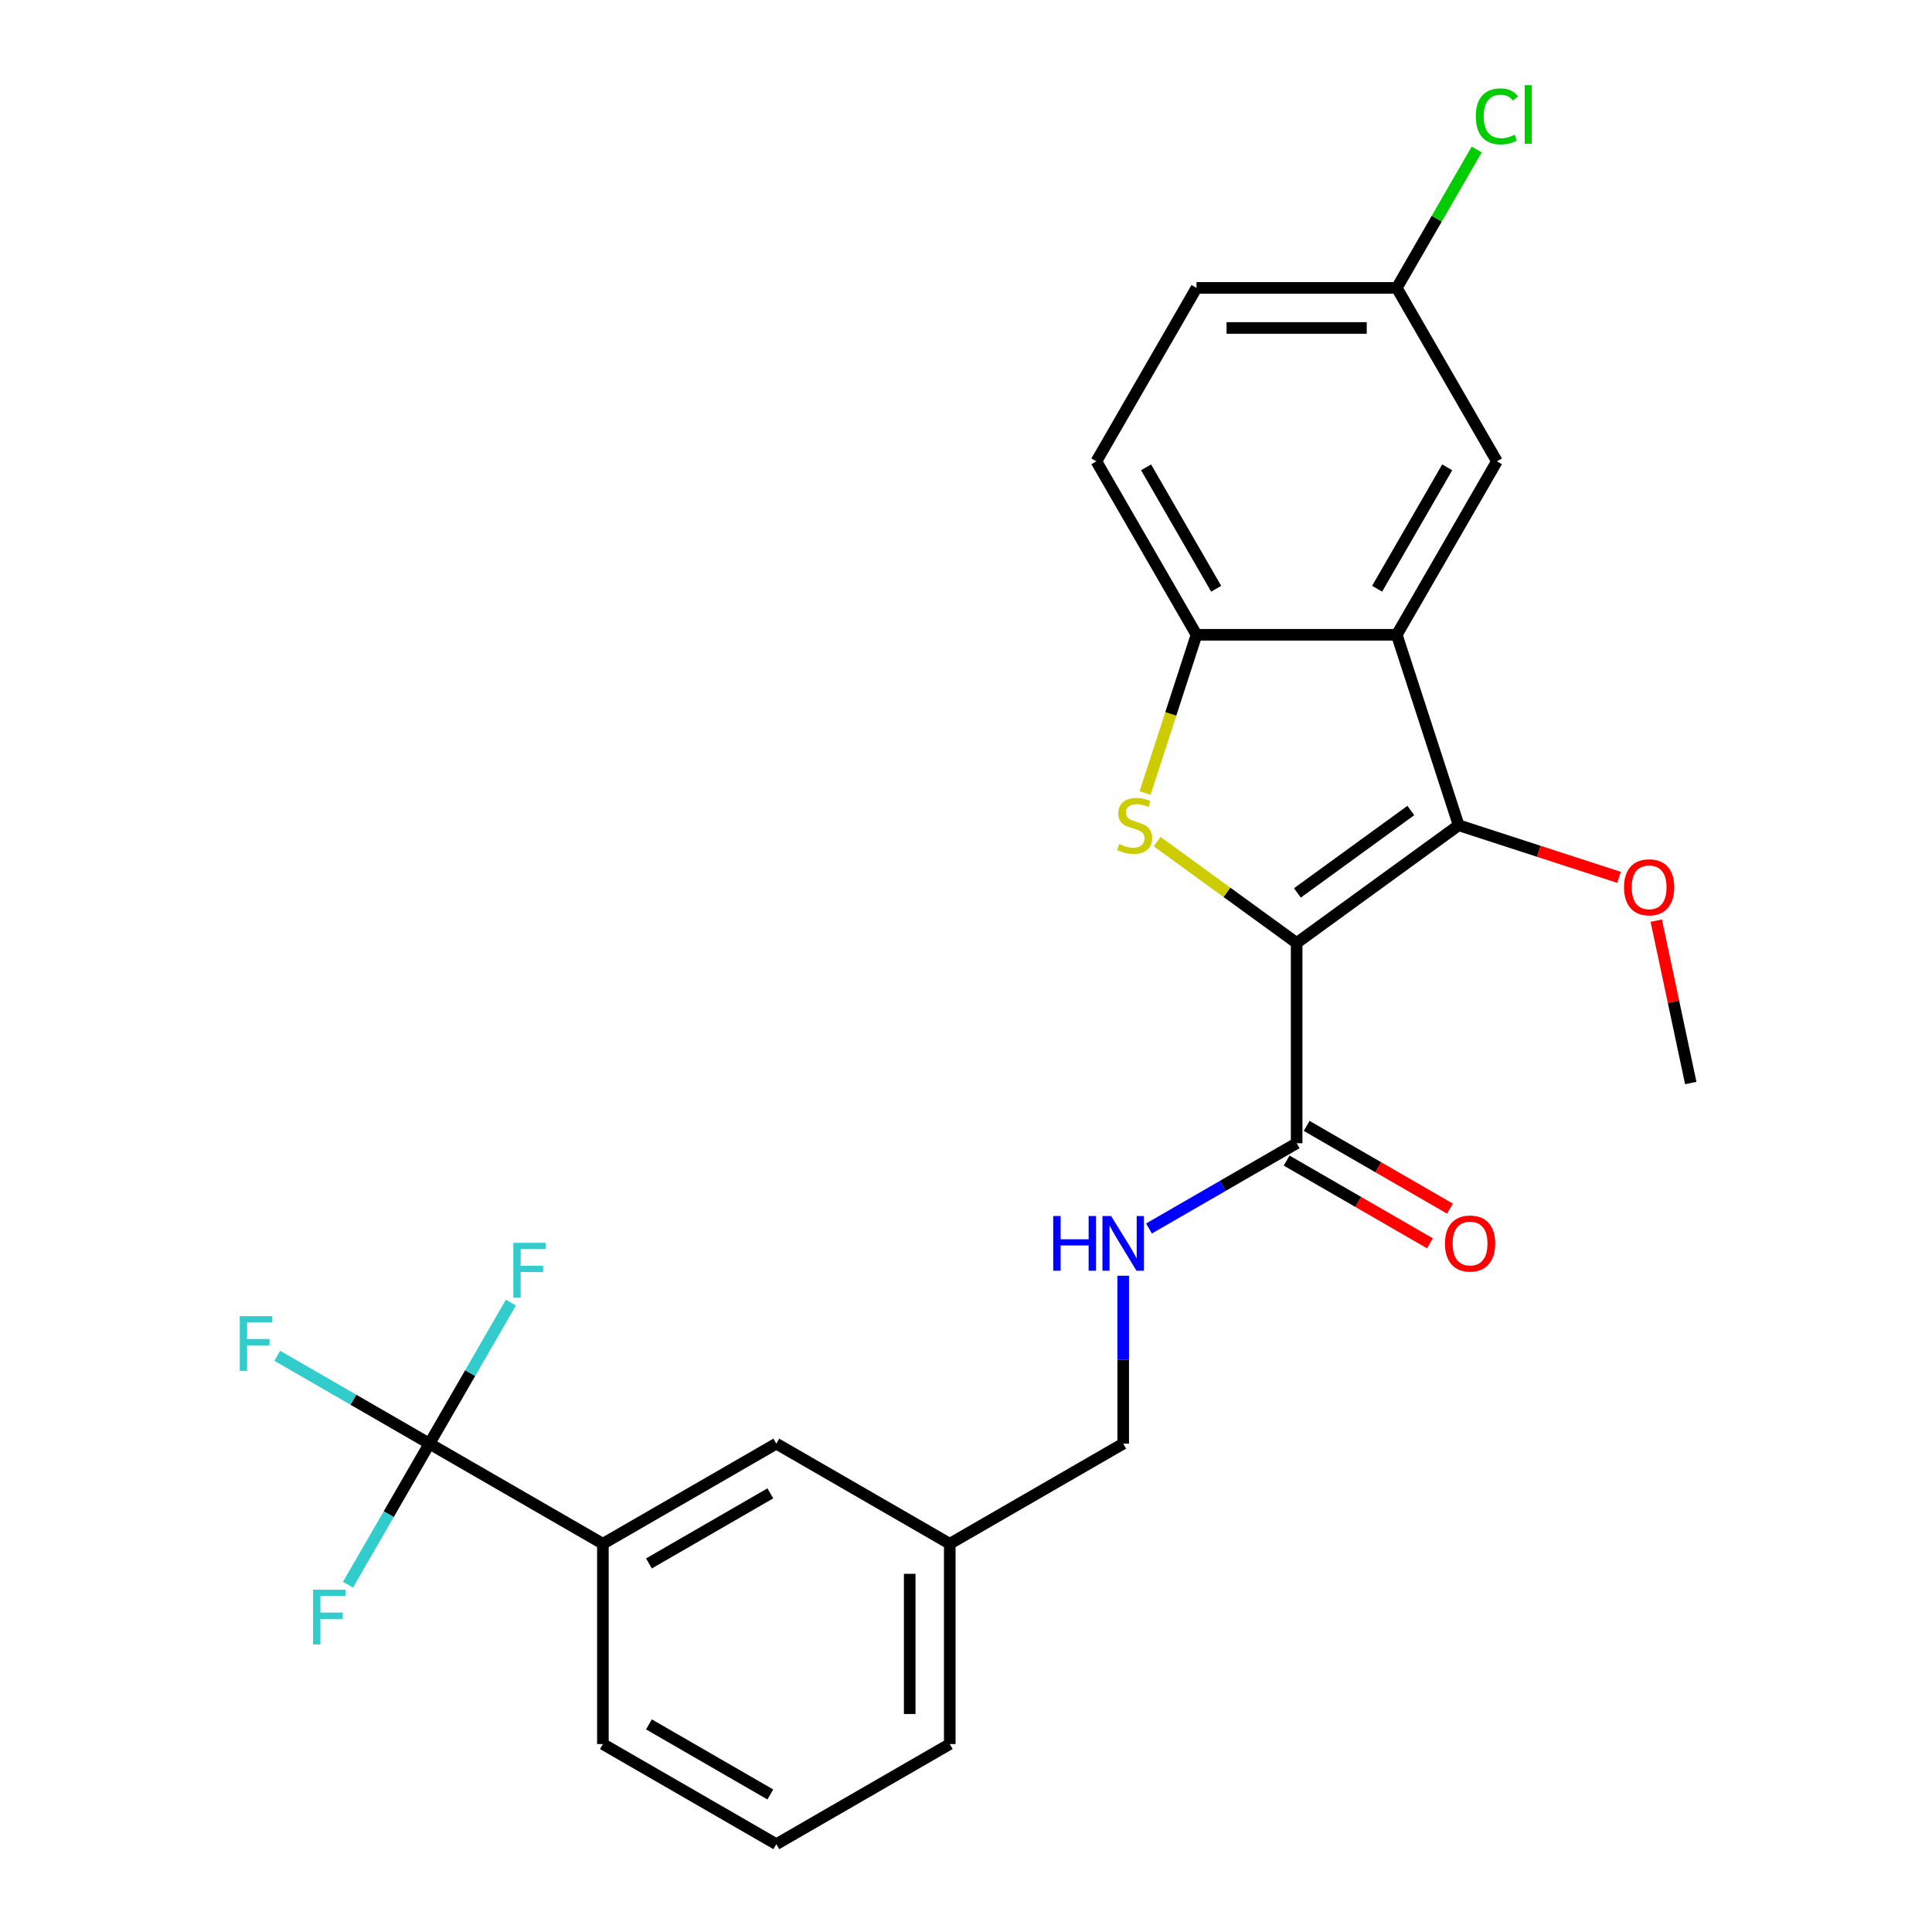 <?xml version='1.0' encoding='iso-8859-1'?>
<svg version='1.1' baseProfile='full'
              xmlns='http://www.w3.org/2000/svg'
                      xmlns:rdkit='http://www.rdkit.org/xml'
                      xmlns:xlink='http://www.w3.org/1999/xlink'
                  xml:space='preserve'
width='1000px' height='1000px' viewBox='0 0 1000 1000'>
<!-- END OF HEADER -->
<rect style='opacity:1.0;fill:#FFFFFF;stroke:none' width='1000' height='1000' x='0' y='0'> </rect>
<path class='bond-0' d='M 671.141,488.08 L 635.045,461.855' style='fill:none;fill-rule:evenodd;stroke:#000000;stroke-width:6px;stroke-linecap:butt;stroke-linejoin:miter;stroke-opacity:1' />
<path class='bond-0' d='M 635.045,461.855 L 598.95,435.631' style='fill:none;fill-rule:evenodd;stroke:#CCCC00;stroke-width:6px;stroke-linecap:butt;stroke-linejoin:miter;stroke-opacity:1' />
<path class='bond-1' d='M 671.141,488.08 L 755.003,427.151' style='fill:none;fill-rule:evenodd;stroke:#000000;stroke-width:6px;stroke-linecap:butt;stroke-linejoin:miter;stroke-opacity:1' />
<path class='bond-1' d='M 671.534,462.168 L 730.237,419.518' style='fill:none;fill-rule:evenodd;stroke:#000000;stroke-width:6px;stroke-linecap:butt;stroke-linejoin:miter;stroke-opacity:1' />
<path class='bond-4' d='M 671.141,488.08 L 671.141,591.739' style='fill:none;fill-rule:evenodd;stroke:#000000;stroke-width:6px;stroke-linecap:butt;stroke-linejoin:miter;stroke-opacity:1' />
<path class='bond-3' d='M 592.709,410.439 L 606.01,369.502' style='fill:none;fill-rule:evenodd;stroke:#CCCC00;stroke-width:6px;stroke-linecap:butt;stroke-linejoin:miter;stroke-opacity:1' />
<path class='bond-3' d='M 606.01,369.502 L 619.311,328.565' style='fill:none;fill-rule:evenodd;stroke:#000000;stroke-width:6px;stroke-linecap:butt;stroke-linejoin:miter;stroke-opacity:1' />
<path class='bond-2' d='M 755.003,427.151 L 722.97,328.565' style='fill:none;fill-rule:evenodd;stroke:#000000;stroke-width:6px;stroke-linecap:butt;stroke-linejoin:miter;stroke-opacity:1' />
<path class='bond-15' d='M 755.003,427.151 L 796.5,440.634' style='fill:none;fill-rule:evenodd;stroke:#000000;stroke-width:6px;stroke-linecap:butt;stroke-linejoin:miter;stroke-opacity:1' />
<path class='bond-15' d='M 796.5,440.634 L 837.997,454.117' style='fill:none;fill-rule:evenodd;stroke:#FF0000;stroke-width:6px;stroke-linecap:butt;stroke-linejoin:miter;stroke-opacity:1' />
<path class='bond-8' d='M 722.97,328.565 L 774.8,238.794' style='fill:none;fill-rule:evenodd;stroke:#000000;stroke-width:6px;stroke-linecap:butt;stroke-linejoin:miter;stroke-opacity:1' />
<path class='bond-8' d='M 712.79,304.734 L 749.071,241.894' style='fill:none;fill-rule:evenodd;stroke:#000000;stroke-width:6px;stroke-linecap:butt;stroke-linejoin:miter;stroke-opacity:1' />
<path class='bond-25' d='M 722.97,328.565 L 619.311,328.565' style='fill:none;fill-rule:evenodd;stroke:#000000;stroke-width:6px;stroke-linecap:butt;stroke-linejoin:miter;stroke-opacity:1' />
<path class='bond-11' d='M 619.311,328.565 L 567.482,238.794' style='fill:none;fill-rule:evenodd;stroke:#000000;stroke-width:6px;stroke-linecap:butt;stroke-linejoin:miter;stroke-opacity:1' />
<path class='bond-11' d='M 629.491,304.734 L 593.21,241.894' style='fill:none;fill-rule:evenodd;stroke:#000000;stroke-width:6px;stroke-linecap:butt;stroke-linejoin:miter;stroke-opacity:1' />
<path class='bond-7' d='M 671.141,591.739 L 632.921,613.805' style='fill:none;fill-rule:evenodd;stroke:#000000;stroke-width:6px;stroke-linecap:butt;stroke-linejoin:miter;stroke-opacity:1' />
<path class='bond-7' d='M 632.921,613.805 L 594.701,635.872' style='fill:none;fill-rule:evenodd;stroke:#0000FF;stroke-width:6px;stroke-linecap:butt;stroke-linejoin:miter;stroke-opacity:1' />
<path class='bond-9' d='M 665.958,600.716 L 703.048,622.13' style='fill:none;fill-rule:evenodd;stroke:#000000;stroke-width:6px;stroke-linecap:butt;stroke-linejoin:miter;stroke-opacity:1' />
<path class='bond-9' d='M 703.048,622.13 L 740.138,643.544' style='fill:none;fill-rule:evenodd;stroke:#FF0000;stroke-width:6px;stroke-linecap:butt;stroke-linejoin:miter;stroke-opacity:1' />
<path class='bond-9' d='M 676.324,582.762 L 713.414,604.176' style='fill:none;fill-rule:evenodd;stroke:#000000;stroke-width:6px;stroke-linecap:butt;stroke-linejoin:miter;stroke-opacity:1' />
<path class='bond-9' d='M 713.414,604.176 L 750.503,625.59' style='fill:none;fill-rule:evenodd;stroke:#FF0000;stroke-width:6px;stroke-linecap:butt;stroke-linejoin:miter;stroke-opacity:1' />
<path class='bond-5' d='M 222.284,747.228 L 312.055,799.057' style='fill:none;fill-rule:evenodd;stroke:#000000;stroke-width:6px;stroke-linecap:butt;stroke-linejoin:miter;stroke-opacity:1' />
<path class='bond-12' d='M 222.284,747.228 L 182.904,724.492' style='fill:none;fill-rule:evenodd;stroke:#000000;stroke-width:6px;stroke-linecap:butt;stroke-linejoin:miter;stroke-opacity:1' />
<path class='bond-12' d='M 182.904,724.492 L 143.524,701.756' style='fill:none;fill-rule:evenodd;stroke:#33CCCC;stroke-width:6px;stroke-linecap:butt;stroke-linejoin:miter;stroke-opacity:1' />
<path class='bond-13' d='M 222.284,747.228 L 243.363,710.718' style='fill:none;fill-rule:evenodd;stroke:#000000;stroke-width:6px;stroke-linecap:butt;stroke-linejoin:miter;stroke-opacity:1' />
<path class='bond-13' d='M 243.363,710.718 L 264.442,674.208' style='fill:none;fill-rule:evenodd;stroke:#33CCCC;stroke-width:6px;stroke-linecap:butt;stroke-linejoin:miter;stroke-opacity:1' />
<path class='bond-14' d='M 222.284,747.228 L 201.205,783.737' style='fill:none;fill-rule:evenodd;stroke:#000000;stroke-width:6px;stroke-linecap:butt;stroke-linejoin:miter;stroke-opacity:1' />
<path class='bond-14' d='M 201.205,783.737 L 180.126,820.247' style='fill:none;fill-rule:evenodd;stroke:#33CCCC;stroke-width:6px;stroke-linecap:butt;stroke-linejoin:miter;stroke-opacity:1' />
<path class='bond-6' d='M 312.055,799.057 L 401.827,747.228' style='fill:none;fill-rule:evenodd;stroke:#000000;stroke-width:6px;stroke-linecap:butt;stroke-linejoin:miter;stroke-opacity:1' />
<path class='bond-6' d='M 335.887,809.237 L 398.727,772.956' style='fill:none;fill-rule:evenodd;stroke:#000000;stroke-width:6px;stroke-linecap:butt;stroke-linejoin:miter;stroke-opacity:1' />
<path class='bond-27' d='M 312.055,799.057 L 312.055,902.716' style='fill:none;fill-rule:evenodd;stroke:#000000;stroke-width:6px;stroke-linecap:butt;stroke-linejoin:miter;stroke-opacity:1' />
<path class='bond-17' d='M 581.369,660.32 L 581.369,703.774' style='fill:none;fill-rule:evenodd;stroke:#0000FF;stroke-width:6px;stroke-linecap:butt;stroke-linejoin:miter;stroke-opacity:1' />
<path class='bond-17' d='M 581.369,703.774 L 581.369,747.228' style='fill:none;fill-rule:evenodd;stroke:#000000;stroke-width:6px;stroke-linecap:butt;stroke-linejoin:miter;stroke-opacity:1' />
<path class='bond-16' d='M 774.8,238.794 L 722.97,149.023' style='fill:none;fill-rule:evenodd;stroke:#000000;stroke-width:6px;stroke-linecap:butt;stroke-linejoin:miter;stroke-opacity:1' />
<path class='bond-10' d='M 401.827,747.228 L 491.598,799.057' style='fill:none;fill-rule:evenodd;stroke:#000000;stroke-width:6px;stroke-linecap:butt;stroke-linejoin:miter;stroke-opacity:1' />
<path class='bond-19' d='M 567.482,238.794 L 619.311,149.023' style='fill:none;fill-rule:evenodd;stroke:#000000;stroke-width:6px;stroke-linecap:butt;stroke-linejoin:miter;stroke-opacity:1' />
<path class='bond-24' d='M 857.276,476.535 L 866.208,518.556' style='fill:none;fill-rule:evenodd;stroke:#FF0000;stroke-width:6px;stroke-linecap:butt;stroke-linejoin:miter;stroke-opacity:1' />
<path class='bond-24' d='M 866.208,518.556 L 875.14,560.577' style='fill:none;fill-rule:evenodd;stroke:#000000;stroke-width:6px;stroke-linecap:butt;stroke-linejoin:miter;stroke-opacity:1' />
<path class='bond-20' d='M 722.97,149.023 L 743.651,113.203' style='fill:none;fill-rule:evenodd;stroke:#000000;stroke-width:6px;stroke-linecap:butt;stroke-linejoin:miter;stroke-opacity:1' />
<path class='bond-20' d='M 743.651,113.203 L 764.331,77.383' style='fill:none;fill-rule:evenodd;stroke:#00CC00;stroke-width:6px;stroke-linecap:butt;stroke-linejoin:miter;stroke-opacity:1' />
<path class='bond-26' d='M 722.97,149.023 L 619.311,149.023' style='fill:none;fill-rule:evenodd;stroke:#000000;stroke-width:6px;stroke-linecap:butt;stroke-linejoin:miter;stroke-opacity:1' />
<path class='bond-26' d='M 707.421,169.755 L 634.86,169.755' style='fill:none;fill-rule:evenodd;stroke:#000000;stroke-width:6px;stroke-linecap:butt;stroke-linejoin:miter;stroke-opacity:1' />
<path class='bond-18' d='M 581.369,747.228 L 491.598,799.057' style='fill:none;fill-rule:evenodd;stroke:#000000;stroke-width:6px;stroke-linecap:butt;stroke-linejoin:miter;stroke-opacity:1' />
<path class='bond-23' d='M 491.598,799.057 L 491.598,902.716' style='fill:none;fill-rule:evenodd;stroke:#000000;stroke-width:6px;stroke-linecap:butt;stroke-linejoin:miter;stroke-opacity:1' />
<path class='bond-23' d='M 470.866,814.606 L 470.866,887.167' style='fill:none;fill-rule:evenodd;stroke:#000000;stroke-width:6px;stroke-linecap:butt;stroke-linejoin:miter;stroke-opacity:1' />
<path class='bond-21' d='M 312.055,902.716 L 401.827,954.545' style='fill:none;fill-rule:evenodd;stroke:#000000;stroke-width:6px;stroke-linecap:butt;stroke-linejoin:miter;stroke-opacity:1' />
<path class='bond-21' d='M 335.887,892.536 L 398.727,928.817' style='fill:none;fill-rule:evenodd;stroke:#000000;stroke-width:6px;stroke-linecap:butt;stroke-linejoin:miter;stroke-opacity:1' />
<path class='bond-22' d='M 401.827,954.545 L 491.598,902.716' style='fill:none;fill-rule:evenodd;stroke:#000000;stroke-width:6px;stroke-linecap:butt;stroke-linejoin:miter;stroke-opacity:1' />
<path  class='atom-1' d='M 579.279 436.871
Q 579.599 436.991, 580.919 437.551
Q 582.239 438.111, 583.679 438.471
Q 585.159 438.791, 586.599 438.791
Q 589.279 438.791, 590.839 437.511
Q 592.399 436.191, 592.399 433.911
Q 592.399 432.351, 591.599 431.391
Q 590.839 430.431, 589.639 429.911
Q 588.439 429.391, 586.439 428.791
Q 583.919 428.031, 582.399 427.311
Q 580.919 426.591, 579.839 425.071
Q 578.799 423.551, 578.799 420.991
Q 578.799 417.431, 581.199 415.231
Q 583.639 413.031, 588.439 413.031
Q 591.719 413.031, 595.439 414.591
L 594.519 417.671
Q 591.119 416.271, 588.559 416.271
Q 585.799 416.271, 584.279 417.431
Q 582.759 418.551, 582.799 420.511
Q 582.799 422.031, 583.559 422.951
Q 584.359 423.871, 585.479 424.391
Q 586.639 424.911, 588.559 425.511
Q 591.119 426.311, 592.639 427.111
Q 594.159 427.911, 595.239 429.551
Q 596.359 431.151, 596.359 433.911
Q 596.359 437.831, 593.719 439.951
Q 591.119 442.031, 586.759 442.031
Q 584.239 442.031, 582.319 441.471
Q 580.439 440.951, 578.199 440.031
L 579.279 436.871
' fill='#CCCC00'/>
<path  class='atom-8' d='M 545.149 629.409
L 548.989 629.409
L 548.989 641.449
L 563.469 641.449
L 563.469 629.409
L 567.309 629.409
L 567.309 657.729
L 563.469 657.729
L 563.469 644.649
L 548.989 644.649
L 548.989 657.729
L 545.149 657.729
L 545.149 629.409
' fill='#0000FF'/>
<path  class='atom-8' d='M 575.109 629.409
L 584.389 644.409
Q 585.309 645.889, 586.789 648.569
Q 588.269 651.249, 588.349 651.409
L 588.349 629.409
L 592.109 629.409
L 592.109 657.729
L 588.229 657.729
L 578.269 641.329
Q 577.109 639.409, 575.869 637.209
Q 574.669 635.009, 574.309 634.329
L 574.309 657.729
L 570.629 657.729
L 570.629 629.409
L 575.109 629.409
' fill='#0000FF'/>
<path  class='atom-10' d='M 747.912 643.649
Q 747.912 636.849, 751.272 633.049
Q 754.632 629.249, 760.912 629.249
Q 767.192 629.249, 770.552 633.049
Q 773.912 636.849, 773.912 643.649
Q 773.912 650.529, 770.512 654.449
Q 767.112 658.329, 760.912 658.329
Q 754.672 658.329, 751.272 654.449
Q 747.912 650.569, 747.912 643.649
M 760.912 655.129
Q 765.232 655.129, 767.552 652.249
Q 769.912 649.329, 769.912 643.649
Q 769.912 638.089, 767.552 635.289
Q 765.232 632.449, 760.912 632.449
Q 756.592 632.449, 754.232 635.249
Q 751.912 638.049, 751.912 643.649
Q 751.912 649.369, 754.232 652.249
Q 756.592 655.129, 760.912 655.129
' fill='#FF0000'/>
<path  class='atom-13' d='M 124.093 681.238
L 140.933 681.238
L 140.933 684.478
L 127.893 684.478
L 127.893 693.078
L 139.493 693.078
L 139.493 696.358
L 127.893 696.358
L 127.893 709.558
L 124.093 709.558
L 124.093 681.238
' fill='#33CCCC'/>
<path  class='atom-14' d='M 265.694 643.296
L 282.534 643.296
L 282.534 646.536
L 269.494 646.536
L 269.494 655.136
L 281.094 655.136
L 281.094 658.416
L 269.494 658.416
L 269.494 671.616
L 265.694 671.616
L 265.694 643.296
' fill='#33CCCC'/>
<path  class='atom-15' d='M 162.035 822.839
L 178.875 822.839
L 178.875 826.079
L 165.835 826.079
L 165.835 834.679
L 177.435 834.679
L 177.435 837.959
L 165.835 837.959
L 165.835 851.159
L 162.035 851.159
L 162.035 822.839
' fill='#33CCCC'/>
<path  class='atom-16' d='M 840.588 459.263
Q 840.588 452.463, 843.948 448.663
Q 847.308 444.863, 853.588 444.863
Q 859.868 444.863, 863.228 448.663
Q 866.588 452.463, 866.588 459.263
Q 866.588 466.143, 863.188 470.063
Q 859.788 473.943, 853.588 473.943
Q 847.348 473.943, 843.948 470.063
Q 840.588 466.183, 840.588 459.263
M 853.588 470.743
Q 857.908 470.743, 860.228 467.863
Q 862.588 464.943, 862.588 459.263
Q 862.588 453.703, 860.228 450.903
Q 857.908 448.063, 853.588 448.063
Q 849.268 448.063, 846.908 450.863
Q 844.588 453.663, 844.588 459.263
Q 844.588 464.983, 846.908 467.863
Q 849.268 470.743, 853.588 470.743
' fill='#FF0000'/>
<path  class='atom-21' d='M 763.88 60.231
Q 763.88 53.191, 767.16 49.511
Q 770.48 45.791, 776.76 45.791
Q 782.6 45.791, 785.72 49.911
L 783.08 52.071
Q 780.8 49.071, 776.76 49.071
Q 772.48 49.071, 770.2 51.951
Q 767.96 54.791, 767.96 60.231
Q 767.96 65.831, 770.28 68.711
Q 772.64 71.591, 777.2 71.591
Q 780.32 71.591, 783.96 69.711
L 785.08 72.711
Q 783.6 73.671, 781.36 74.231
Q 779.12 74.791, 776.64 74.791
Q 770.48 74.791, 767.16 71.031
Q 763.88 67.271, 763.88 60.231
' fill='#00CC00'/>
<path  class='atom-21' d='M 789.16 44.071
L 792.84 44.071
L 792.84 74.431
L 789.16 74.431
L 789.16 44.071
' fill='#00CC00'/>
</svg>
